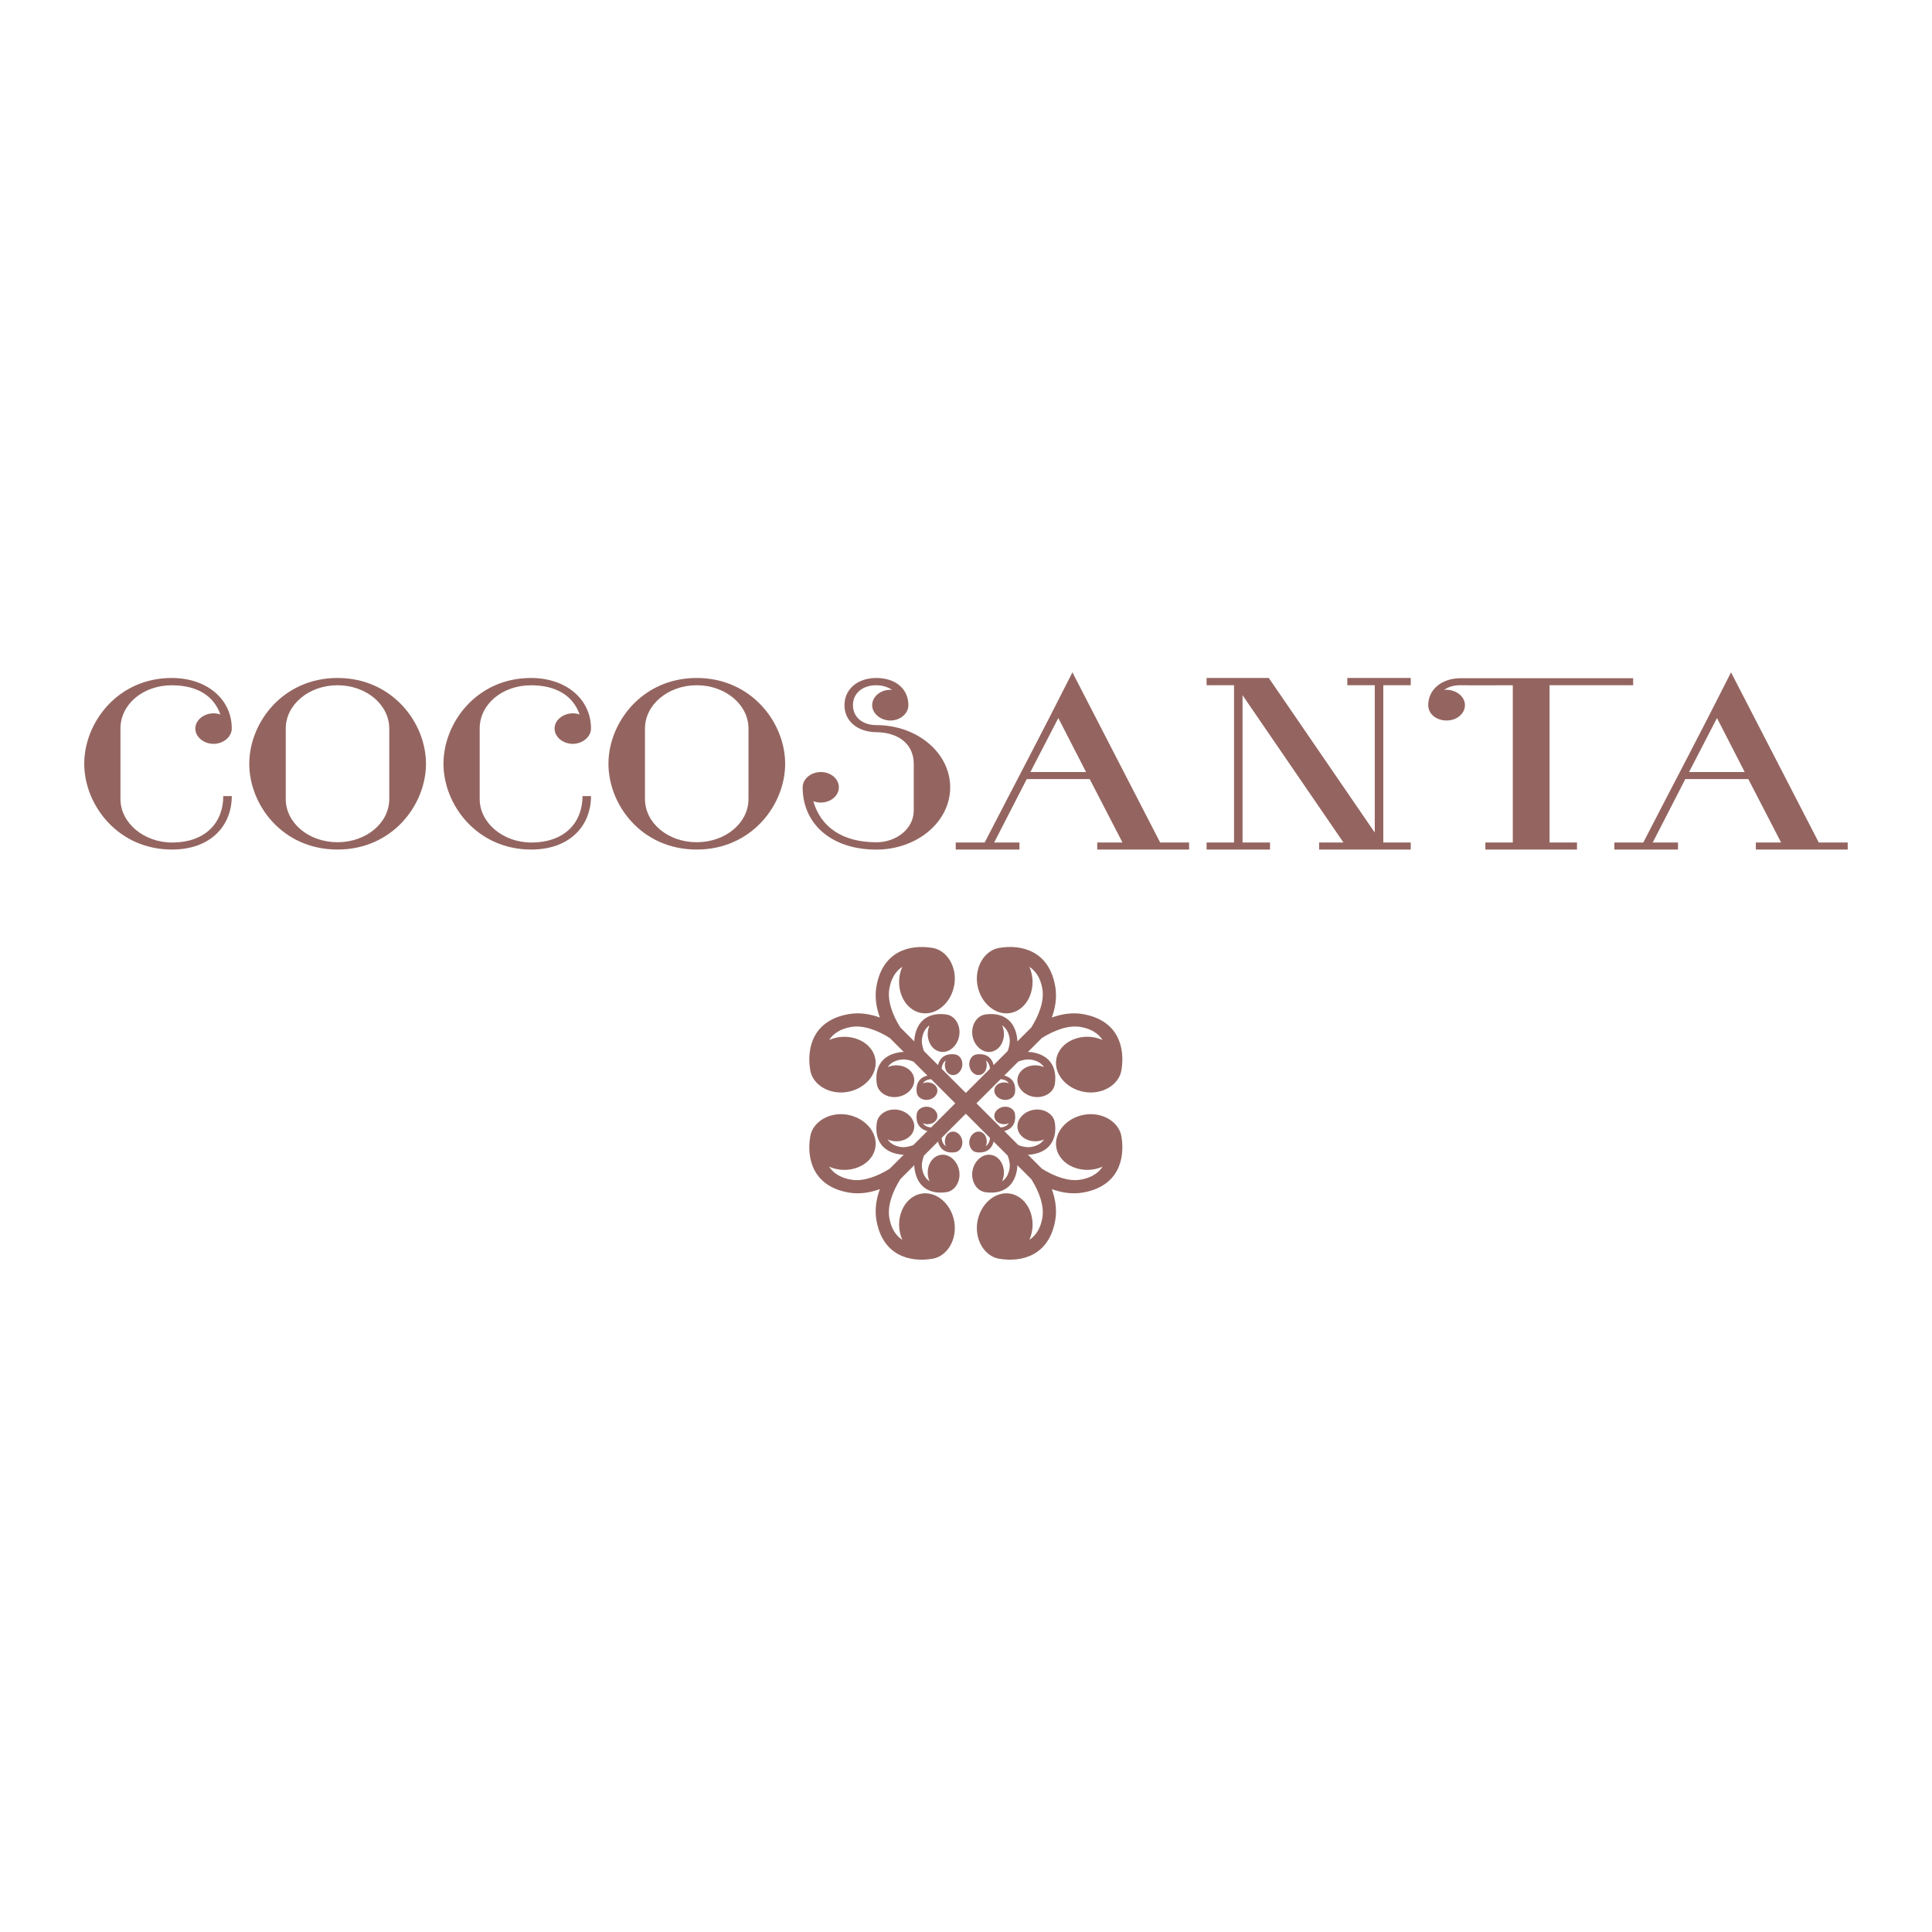 <?xml version="1.0" encoding="UTF-8"?><svg id="Layer_1" xmlns="http://www.w3.org/2000/svg" viewBox="0 0 425.2 425.2"><defs><style>.cls-1{fill:none;}.cls-1,.cls-2{stroke-width:0px;}.cls-2{fill:#946560;}</style></defs><path class="cls-2" d="M18.54,168.09c0-9.04,7.33-18.88,19.26-18.88,7.7,0,13.21,4.65,13.21,11.13,0,1.82-1.87,3.37-4.01,3.37s-4.01-1.5-4.01-3.37c0-2.35,2.94-4.01,5.51-3.1-1.44-4.12-5.14-6.42-10.7-6.42-6.31,0-11.29,4.17-11.29,9.52v15.51c0,5.24,5.14,9.57,11.34,9.57,7.49,0,11.29-4.49,11.29-10.22h1.87c0,6.53-4.65,11.77-13.16,11.77-11.93,0-19.31-9.84-19.31-18.88"/><path class="cls-2" d="M54.86,168.09c0-9.04,7.38-18.88,19.42-18.88s19.47,9.84,19.47,18.88-7.38,18.88-19.47,18.88-19.42-9.79-19.42-18.88M85.67,160.33c0-5.24-5.08-9.52-11.39-9.52s-11.39,4.28-11.39,9.52v15.51c0,5.3,5.08,9.52,11.39,9.52s11.39-4.23,11.39-9.52v-15.51Z"/><path class="cls-2" d="M97.6,168.09c0-9.04,7.33-18.88,19.26-18.88,7.7,0,13.21,4.65,13.21,11.13,0,1.82-1.87,3.37-4.01,3.37s-4.01-1.5-4.01-3.37c0-2.35,2.94-4.01,5.51-3.1-1.44-4.12-5.14-6.42-10.7-6.42-6.31,0-11.29,4.17-11.29,9.52v15.51c0,5.24,5.14,9.57,11.34,9.57,7.49,0,11.29-4.49,11.29-10.22h1.87c0,6.53-4.65,11.77-13.16,11.77-11.93,0-19.31-9.84-19.31-18.88"/><path class="cls-2" d="M133.91,168.09c0-9.04,7.38-18.88,19.42-18.88s19.47,9.84,19.47,18.88-7.38,18.88-19.47,18.88-19.42-9.79-19.42-18.88M164.73,160.33c0-5.24-5.08-9.52-11.39-9.52s-11.39,4.28-11.39,9.52v15.51c0,5.3,5.08,9.52,11.39,9.52s11.39-4.23,11.39-9.52v-15.51Z"/><path class="cls-2" d="M176.65,173.28c0-1.87,1.82-3.37,4.01-3.37s3.96,1.5,3.96,3.37c0,2.41-3,4.07-5.62,3.05,1.6,5.67,6.42,9.04,13.86,9.04,4.55,0,8.24-3.1,8.24-6.96v-10.32c0-4.23-3.26-6.9-8.24-6.95-4.12-.05-7.01-2.41-7.01-5.94s2.89-5.99,7.01-5.99,7.06,2.3,7.06,5.99c0,1.82-1.77,3.37-3.96,3.37s-4.01-1.55-4.01-3.37c0-1.98,2.03-3.58,4.39-3.37-.96-.64-2.19-1.02-3.48-1.02-3.05,0-5.14,1.77-5.14,4.39s2.09,4.38,5.14,4.38c8.99,0,16.26,6.1,16.26,13.7s-7.28,13.7-16.26,13.7c-9.9,0-16.21-5.67-16.21-13.7"/><path class="cls-2" d="M241.48,186.97v-1.55h5.56l-7.22-13.96h-13.85l-7.17,13.96h5.56v1.55h-14.02v-1.55h6.37c6.2-12.04,12.52-23.96,19.31-37.45l19.31,37.45h6.37v1.55h-20.22ZM232.92,158.03l-6.15,11.88h12.25l-6.1-11.88Z"/><polygon class="cls-2" points="290.32 186.97 290.32 185.42 295.67 185.42 273.46 153 273.46 185.42 279.51 185.42 279.51 186.97 265.55 186.97 265.55 185.42 271.59 185.42 271.59 150.81 265.55 150.81 265.55 149.21 279.24 149.21 302.56 183.23 302.56 150.81 296.52 150.81 296.52 149.21 310.48 149.21 310.48 150.81 304.44 150.81 304.44 185.42 310.48 185.42 310.48 186.97 290.32 186.97"/><path class="cls-2" d="M317.86,151.83c2.41-.21,4.55,1.34,4.55,3.37,0,1.87-1.82,3.37-4.01,3.37-2.3,0-4.07-1.44-4.07-3.37,0-3.48,2.99-5.94,7.17-5.94h37.93v1.55h-18.4v34.61h6.04v1.55h-20.17v-1.55h6.04v-34.61c-3.85,0-7.76.05-11.61,0-1.44,0-2.62.38-3.48,1.02"/><path class="cls-2" d="M386.43,186.97v-1.55h5.56l-7.22-13.96h-13.86l-7.17,13.96h5.56v1.55h-14.01v-1.55h6.37c6.2-12.04,12.52-23.96,19.31-37.45l19.31,37.45h6.37v1.55h-20.22ZM377.88,158.03l-6.15,11.88h12.25l-6.1-11.88Z"/><path class="cls-2" d="M238.69,245.32c-3.99.67-6.76,3.96-6.22,7.19.68,4.08,5.91,6.14,10.18,4.26-.93,1.42-2.51,2.47-4.89,2.86-2.63.44-5.76-.73-8.46-2.43l-.11-.11-2.96-2.96c.34,0,.68-.03,1.01-.08,4.5-.75,5.38-4.19,4.9-7.06-.31-1.85-2.42-3.11-4.64-2.74-2.28.38-3.86,2.26-3.55,4.1.39,2.33,3.37,3.51,5.81,2.43-.53.81-1.43,1.41-2.79,1.64-.89.15-1.87-.03-2.85-.4l-3.1-3.1c2.17-.53,2.6-2.31,2.35-3.81-.17-1.02-1.33-1.71-2.56-1.51-1.25.21-2.13,1.25-1.96,2.26.22,1.29,1.86,1.93,3.2,1.34-.29.45-.79.78-1.54.9-.09.01-.19.02-.29.03l-.09-.1-.12-.1-4.69-4.69-.42-.42.42-.42,4.69-4.69.12-.1.09-.1c.1,0,.19.01.29.03.75.12,1.24.45,1.54.9-1.34-.59-2.99.05-3.2,1.34-.17,1.01.7,2.05,1.96,2.26,1.22.21,2.39-.49,2.56-1.51.25-1.5-.18-3.28-2.35-3.81l3.1-3.1c.98-.37,1.96-.55,2.85-.4,1.36.23,2.26.82,2.79,1.64-2.44-1.08-5.42.1-5.81,2.43-.31,1.84,1.28,3.72,3.55,4.1,2.22.37,4.33-.89,4.64-2.73.48-2.87-.4-6.31-4.9-7.06-.34-.06-.68-.08-1.01-.08l2.96-2.96.11-.11c2.7-1.7,5.84-2.88,8.46-2.44,2.38.39,3.96,1.44,4.89,2.87-4.27-1.89-9.5.17-10.18,4.26-.54,3.23,2.23,6.52,6.22,7.19,3.89.65,7.58-1.56,8.12-4.79.84-5.03-.7-11.05-8.58-12.37-1.2-.2-2.43-.19-3.64-.02-1.05.15-2.08.43-3.1.79.36-1.01.64-2.05.79-3.1.17-1.21.18-2.43-.02-3.64-1.32-7.88-7.33-9.42-12.37-8.58-3.23.54-5.44,4.23-4.79,8.12.67,3.99,3.96,6.76,7.19,6.22,4.08-.68,6.14-5.91,4.26-10.18,1.42.93,2.47,2.51,2.86,4.89.44,2.63-.74,5.76-2.44,8.46l-.11.11-2.96,2.96c0-.34-.03-.68-.08-1.01-.75-4.5-4.19-5.38-7.06-4.9-1.84.31-3.11,2.42-2.74,4.64.38,2.28,2.26,3.86,4.1,3.55,2.33-.39,3.51-3.37,2.43-5.81.81.53,1.41,1.43,1.63,2.79.15.89-.03,1.87-.4,2.85l-3.1,3.1c-.53-2.17-2.31-2.6-3.82-2.34-1.02.17-1.71,1.33-1.51,2.56.21,1.26,1.25,2.13,2.26,1.96,1.29-.22,1.93-1.86,1.34-3.2.45.29.78.79.9,1.54.01.09.02.19.02.29l-.1.09-.1.12-4.69,4.69-.42.42-.42-.42-4.69-4.69-.1-.12-.1-.09c0-.1.01-.19.02-.29.12-.75.45-1.24.9-1.54-.59,1.34.05,2.99,1.34,3.2,1.02.17,2.05-.7,2.26-1.96.2-1.22-.49-2.39-1.51-2.56-1.5-.25-3.29.18-3.82,2.34l-3.1-3.1c-.37-.98-.55-1.96-.4-2.85.23-1.36.82-2.26,1.64-2.79-1.08,2.44.1,5.42,2.43,5.81,1.84.31,3.72-1.27,4.1-3.55.37-2.22-.89-4.33-2.74-4.64-2.87-.48-6.31.4-7.06,4.9-.06.34-.08.68-.09,1.01l-2.96-2.96-.11-.11c-1.7-2.7-2.87-5.83-2.43-8.46.39-2.38,1.44-3.96,2.86-4.89-1.88,4.27.17,9.5,4.26,10.18,3.23.54,6.52-2.23,7.19-6.22.65-3.89-1.56-7.58-4.79-8.12-5.03-.84-11.05.7-12.37,8.58-.2,1.2-.19,2.43-.02,3.64.15,1.05.43,2.08.79,3.1-1.01-.36-2.05-.64-3.1-.79-1.21-.17-2.43-.18-3.64.02-7.88,1.32-9.42,7.33-8.58,12.37.54,3.23,4.23,5.44,8.12,4.79,3.99-.67,6.76-3.96,6.22-7.19-.68-4.08-5.91-6.14-10.18-4.26.93-1.42,2.51-2.47,4.89-2.87,2.63-.44,5.76.74,8.46,2.44l.11.11,2.96,2.96c-.34,0-.68.03-1.01.08-4.5.75-5.38,4.19-4.9,7.06.31,1.84,2.42,3.11,4.64,2.73,2.28-.38,3.86-2.26,3.55-4.1-.39-2.33-3.37-3.51-5.81-2.43.53-.81,1.43-1.41,2.79-1.64.89-.15,1.87.03,2.85.4l3.1,3.1c-2.17.53-2.59,2.31-2.34,3.81.17,1.02,1.33,1.71,2.56,1.51,1.25-.21,2.13-1.25,1.96-2.26-.22-1.29-1.86-1.93-3.2-1.34.29-.45.79-.78,1.54-.9.09-.02.19-.02.29-.03l.09.1.12.1,4.69,4.69.42.42-.42.42-4.69,4.69-.12.1-.09.1c-.1,0-.19-.01-.29-.03-.75-.12-1.24-.46-1.54-.9,1.35.59,2.99-.05,3.2-1.34.17-1.02-.7-2.05-1.96-2.26-1.22-.2-2.39.49-2.56,1.51-.25,1.5.18,3.28,2.34,3.81l-3.1,3.1c-.98.37-1.96.55-2.85.4-1.36-.23-2.26-.82-2.79-1.64,2.44,1.08,5.42-.1,5.81-2.43.31-1.84-1.28-3.72-3.55-4.1-2.22-.37-4.33.89-4.64,2.74-.48,2.87.4,6.31,4.9,7.06.34.05.68.08,1.01.08l-2.96,2.96-.11.11c-2.7,1.7-5.84,2.88-8.46,2.43-2.38-.39-3.96-1.44-4.89-2.86,4.27,1.88,9.5-.17,10.18-4.26.54-3.23-2.24-6.52-6.22-7.19-3.89-.65-7.58,1.56-8.12,4.79-.84,5.03.69,11.05,8.58,12.37,1.2.2,2.43.19,3.64.02,1.05-.15,2.08-.43,3.1-.79-.36,1.01-.64,2.05-.79,3.1-.17,1.21-.18,2.43.02,3.64,1.32,7.88,7.33,9.42,12.37,8.58,3.23-.54,5.44-4.23,4.79-8.12-.67-3.99-3.96-6.76-7.19-6.22-4.08.68-6.14,5.91-4.26,10.18-1.42-.93-2.47-2.51-2.86-4.89-.44-2.63.73-5.76,2.43-8.47l.11-.11,2.96-2.96c0,.34.03.68.09,1.02.75,4.5,4.19,5.38,7.06,4.9,1.85-.31,3.11-2.42,2.74-4.64-.38-2.28-2.26-3.86-4.1-3.55-2.33.39-3.51,3.37-2.43,5.81-.81-.53-1.41-1.43-1.64-2.79-.15-.89.03-1.87.4-2.85l3.1-3.1c.53,2.17,2.31,2.6,3.82,2.34,1.02-.17,1.71-1.33,1.51-2.56-.21-1.26-1.25-2.13-2.26-1.96-1.29.21-1.93,1.86-1.34,3.2-.45-.3-.78-.79-.9-1.54-.01-.09-.02-.19-.02-.29l.1-.09.1-.12,4.69-4.69.42-.42.42.42,4.69,4.69.1.12.1.09c0,.1-.01.19-.02.29-.13.75-.45,1.24-.9,1.54.59-1.34-.05-2.99-1.34-3.2-1.01-.17-2.05.7-2.26,1.96-.2,1.22.49,2.39,1.51,2.56,1.5.25,3.29-.18,3.82-2.34l3.1,3.1c.37.98.55,1.96.4,2.85-.23,1.36-.82,2.26-1.63,2.79,1.07-2.44-.1-5.42-2.43-5.81-1.84-.31-3.72,1.27-4.1,3.55-.37,2.22.89,4.33,2.74,4.64,2.87.48,6.31-.4,7.06-4.9.06-.34.08-.68.08-1.02l2.96,2.96.11.11c1.7,2.7,2.88,5.84,2.44,8.47-.39,2.38-1.44,3.95-2.86,4.89,1.89-4.27-.17-9.5-4.26-10.18-3.23-.54-6.52,2.23-7.19,6.22-.65,3.89,1.56,7.58,4.79,8.12,5.03.84,11.05-.7,12.37-8.58.2-1.2.19-2.43.02-3.64-.15-1.05-.43-2.08-.79-3.1,1.01.36,2.05.64,3.1.79,1.21.17,2.43.18,3.64-.02,7.88-1.32,9.42-7.33,8.58-12.37-.54-3.23-4.23-5.44-8.12-4.79"/><rect class="cls-1" width="425.2" height="425.2"/></svg>